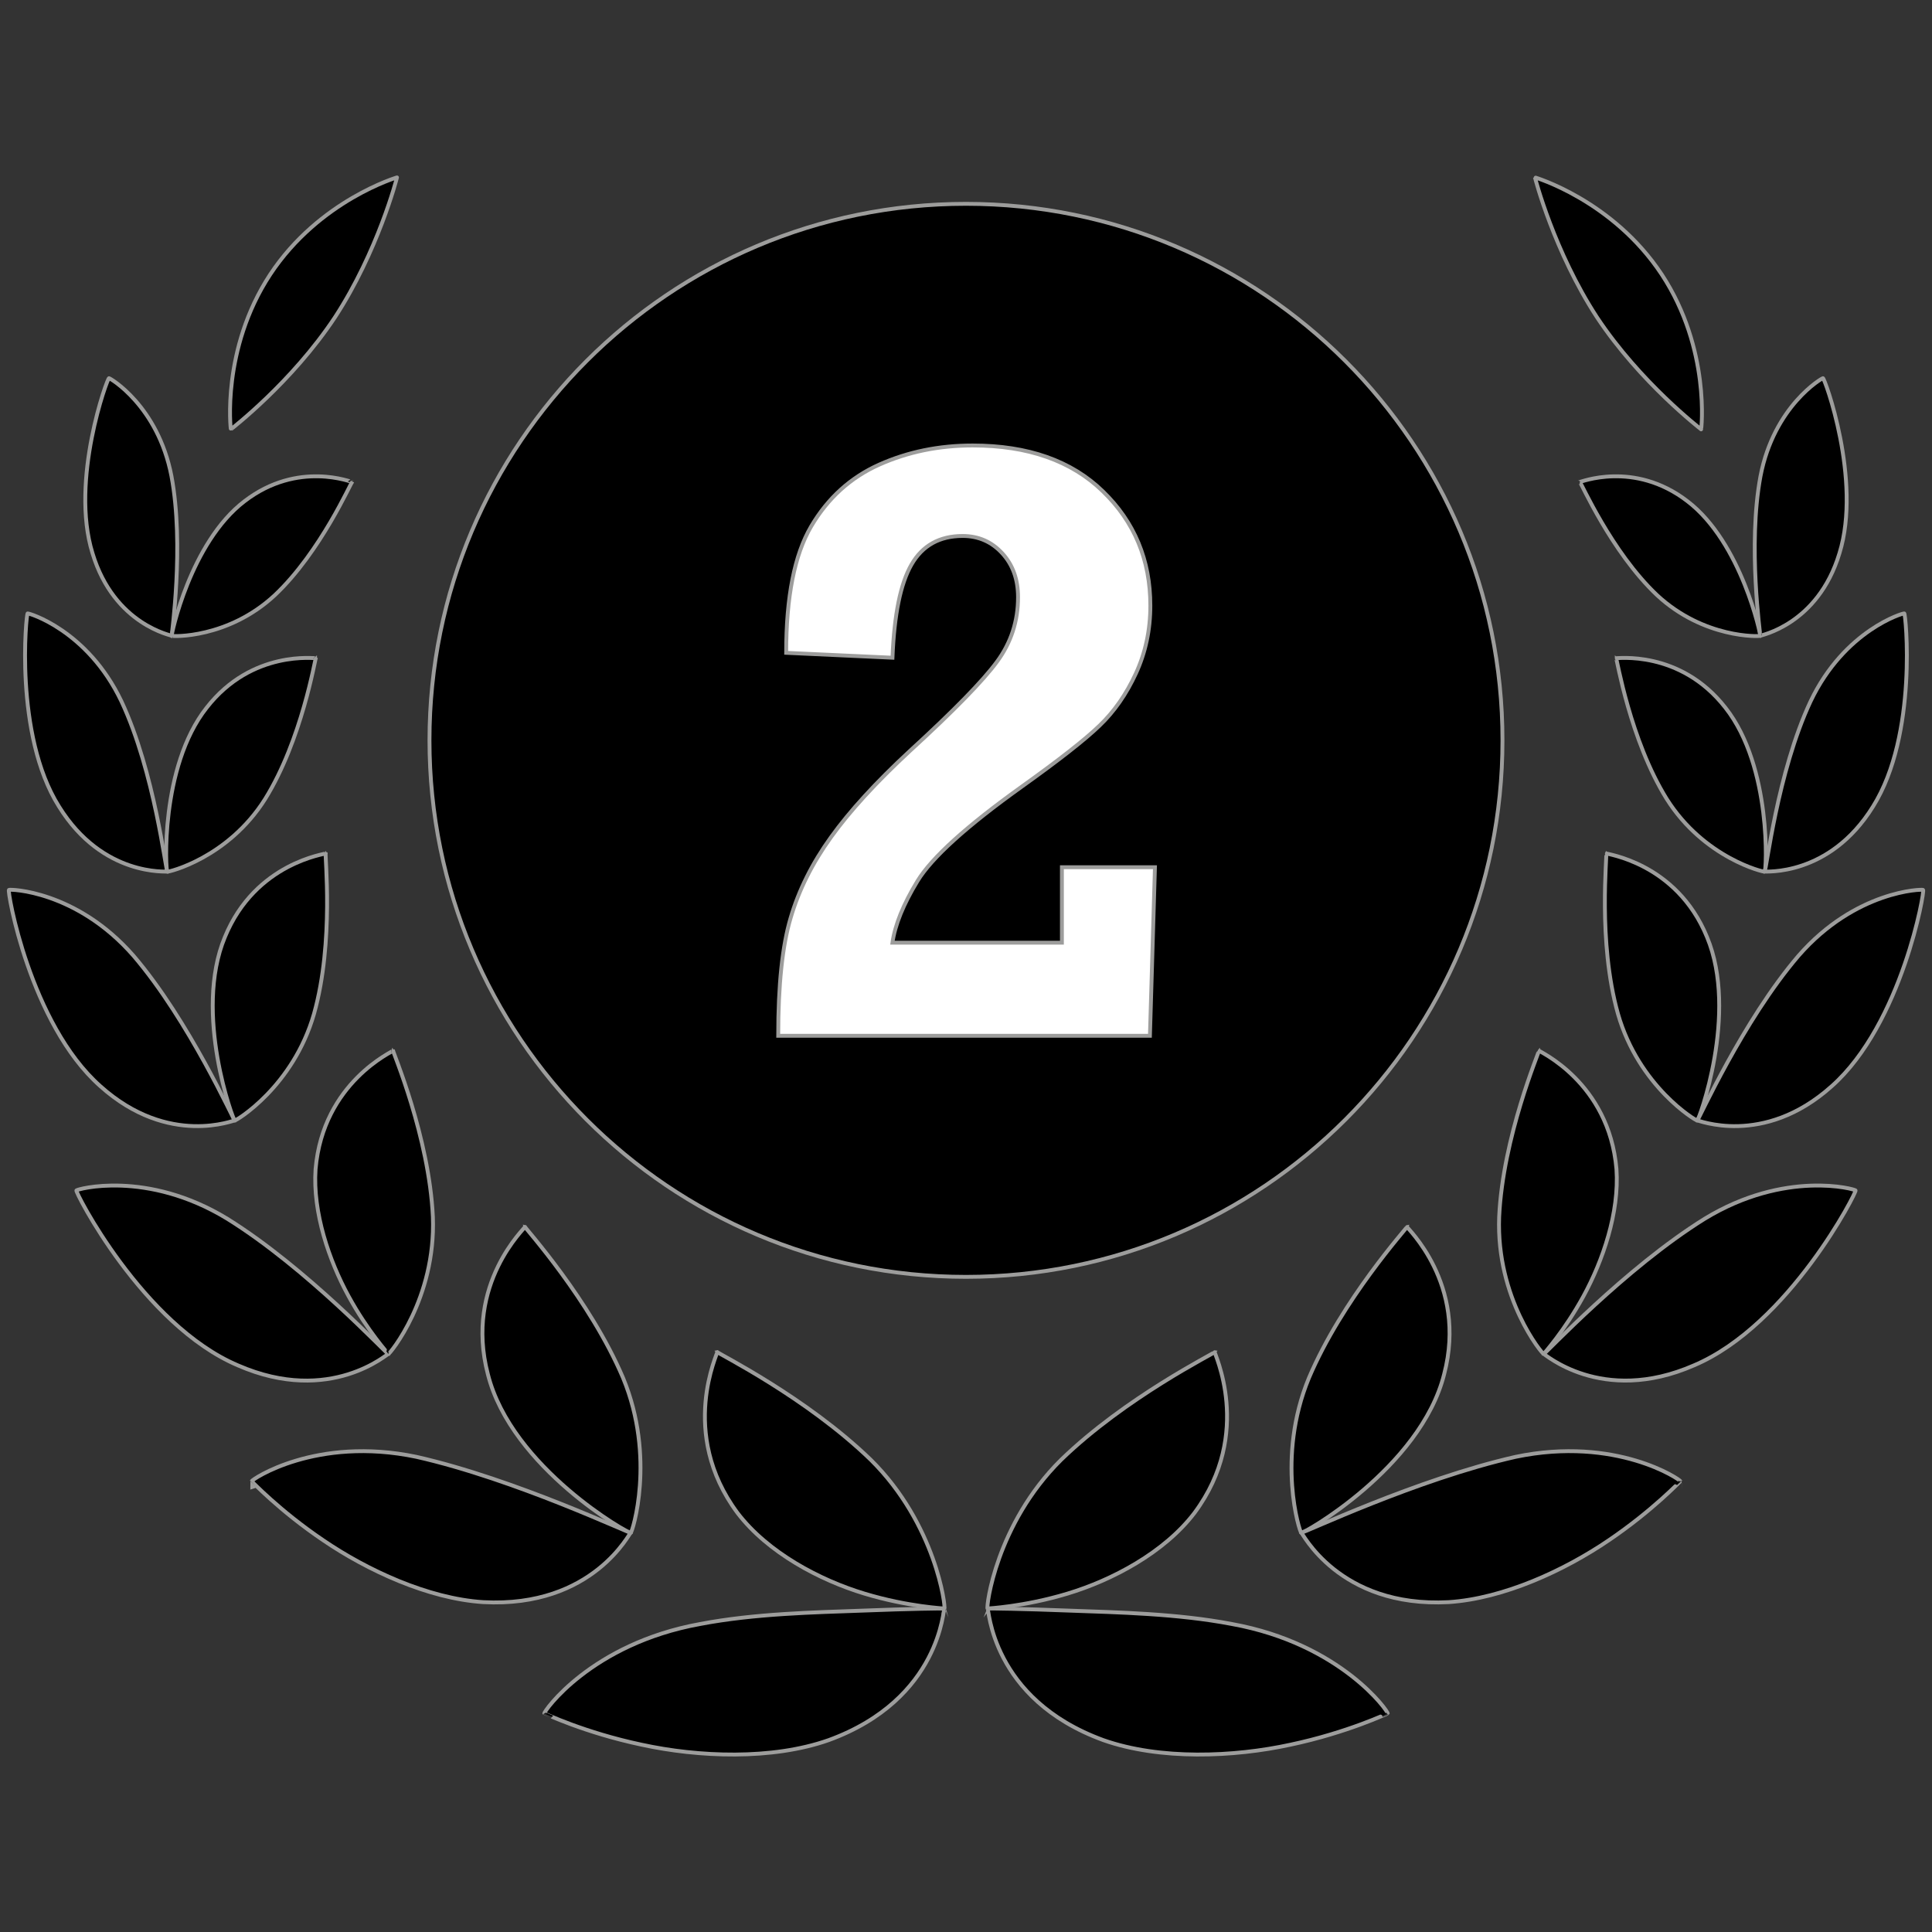 <?xml version="1.0" encoding="utf-8"?>
<!-- Generator: Adobe Illustrator 27.2.0, SVG Export Plug-In . SVG Version: 6.00 Build 0)  -->
<svg version="1.1" id="Réteg_1" xmlns="http://www.w3.org/2000/svg" xmlns:xlink="http://www.w3.org/1999/xlink" x="0px" y="0px"
	 viewBox="0 0 500 500" style="enable-background:new 0 0 500 500;" xml:space="preserve">
<rect x="0" y="0" width="500" height="500" fill="#333333" stroke="none"/>
<style type="text/css">
	.st0{stroke:#9D9D9C;stroke-miterlimit:10;}
	.st1{fill:#FFFFFF;stroke:#9D9D9C;stroke-miterlimit:10;}
</style>
<g>
	<path class="st0" d="M388.84,191.6c0-76.69-62.18-138.85-138.86-138.85c-76.67,0-138.83,62.16-138.83,138.85
		c0,76.66,62.16,138.85,138.83,138.85C326.66,330.45,388.84,268.26,388.84,191.6z"/>
	<g>
		<path class="st1" d="M235.4,194.41c-8.69,8.06-15.49,15.48-20.34,22.25c-4.88,6.78-8.36,13.75-10.46,20.95
			c-2.14,7.21-3.2,17.35-3.2,30.45h96.2l1.3-43.62h-24.08v19.53h-43.86c0.67-4.6,2.81-9.93,6.49-15.96
			c3.68-6.05,12.7-14.22,27.11-24.52c9.56-6.84,16.25-12.07,20.02-15.72c3.78-3.62,6.92-8.13,9.39-13.48
			c2.47-5.36,3.74-11.22,3.74-17.55c0-11.81-4.11-21.67-12.28-29.58c-8.15-7.93-19.4-11.87-33.72-11.87
			c-8.69,0-16.75,1.64-24.18,4.96c-7.4,3.31-13.28,8.63-17.6,15.97c-4.31,7.34-6.47,18.25-6.47,32.73l27.51,1.27
			c0.45-11.15,2.07-19.17,4.92-24.11c2.84-4.94,7.27-7.4,13.24-7.4c4.1,0,7.51,1.5,10.24,4.47c2.75,2.99,4.1,6.78,4.1,11.39
			c0,6.19-1.81,11.74-5.44,16.67C254.39,176.2,246.87,183.91,235.4,194.41z"/>
	</g>
	<g>
		<g>
			<path class="st0" d="M309.13,391.54c15.48-20.84,4.82-41.75,5.25-41.64c-0.19,0.39-23.05,11.7-39.77,27.9
				c-16.87,16.71-19.43,38.21-19.03,38.51c-0.04-0.09,9.15-0.41,20.67-3.88C287.77,408.96,301.28,401.85,309.13,391.54z"/>
			<path class="st0" d="M333.99,451.52c14.77-3.13,25.16-8.12,25.14-8.08c0.23-0.42-12.07-18.04-40.34-23.15
				c-14.11-2.7-29.66-3.01-41.94-3.46c-12.26-0.48-21.24-0.61-21.26-0.52c0.33-0.46,0.74,23.37,29.97,34.04
				C300.22,455.51,319.27,454.73,333.99,451.52z"/>
		</g>
		<g>
			<path class="st0" d="M373.74,355.65c6.17-23.53-9.96-38.11-9.6-38.14c-0.06,0.34-16.81,18.84-25.4,39.13
				c-8.54,20.69-2.37,39.97-1.98,40.03C336.71,397.31,367.65,379.98,373.74,355.65z"/>
			<path class="st0" d="M374.92,414.63c14.29-0.94,30.04-8.26,41.4-15.99c11.39-7.71,18.54-15.34,18.56-15.29
				c0.02-0.41-16.6-11.76-42.64-6.32c-25.63,5.79-55.11,19.88-55.48,19.63C336.87,396.23,346.3,416.15,374.92,414.63z"/>
		</g>
		<g>
			<path class="st0" d="M409.81,335.43c4.99-9.13,9.3-21.61,8.53-32.86c-1.94-22.61-20.28-30.52-20.06-30.67
				c0.11,0.28-9.34,22.28-10.3,43.06c-0.8,21.08,11.19,35.5,11.54,35.46C399.44,350.38,404.82,344.58,409.81,335.43z"/>
			<path class="st0" d="M480.21,308.08c-0.04-0.3-18.12-5.43-39.05,7.34c-20.62,12.81-41.31,35.04-41.66,35
				c-0.07-0.39,14.87,13.42,38.89,2.94C463.09,342.9,480.79,308.03,480.21,308.08z"/>
		</g>
		<g>
			<path class="st0" d="M418.72,262.36c5.4,18.88,20.26,27.75,20.52,27.62c0.26,0.35,10.8-27.71,2.53-47.48
				c-7.95-19.37-26.29-21.46-26.09-21.65C416,221.11,413.45,243.66,418.72,262.36z"/>
			<path class="st0" d="M497.69,230.31c-0.17-0.22-17.44,0.08-32.24,17.05c-14.5,16.94-25.87,42.57-26.2,42.62
				c-0.15-0.28,16.97,7.1,34.78-8.86C492.27,264.96,498.26,230.16,497.69,230.31z"/>
		</g>
		<g>
			<path class="st0" d="M456.68,225.58c0.46,0.24,1.98-27.05-10.13-42.41c-11.84-15.18-28.36-12.66-28.31-12.85
				c0.22,0.11,3.6,21.15,13.1,36.44C441.03,222.13,456.57,225.75,456.68,225.58z"/>
			<path class="st0" d="M492.82,158.76c-0.11-0.17-15.43,4.23-24.25,22.76c-8.62,18.4-11.46,43.97-11.89,44.06
				c-0.11-0.16,16.67,1.52,28.07-16.88C496.43,190.1,493.16,158.54,492.82,158.76z"/>
		</g>
		<g>
			<path class="st0" d="M455.55,164.55c0.2,0.11-4.75-24.09-18.86-34.85c-13.88-10.67-27.86-4.81-27.85-4.97
				c0.32,0.02,8.1,18.04,20.01,29.3C441.02,165.33,455.42,164.72,455.55,164.55z"/>
			<path class="st0" d="M476.05,143.18c5.88-18.91-3.94-45.61-4.27-45.3c-0.13-0.11-12.65,7.12-16.16,25.33
				c-3.38,18.08,0.04,41.18-0.07,41.34C455.35,164.44,470.43,161.84,476.05,143.18z"/>
		</g>
		<path class="st0" d="M440.24,111.12c0.05,0.26,2.53-20.75-10.17-40.07c-12.74-19.32-33.09-25.22-32.82-25.13
			c0.04,0.23,4.94,19.16,16.05,36.19C424.54,99.07,440.13,110.97,440.24,111.12z"/>
	</g>
	<g>
		<g>
			<path class="st0" d="M214.44,450.35c29.23-10.67,29.64-34.5,29.97-34.04c-0.02-0.09-9,0.04-21.26,0.52
				c-12.28,0.45-27.83,0.76-41.95,3.46c-28.25,5.1-40.55,22.72-40.33,23.15c-0.02-0.04,10.38,4.96,25.15,8.08
				C180.73,454.73,199.78,455.51,214.44,450.35z"/>
			<path class="st0" d="M223.73,412.43c11.52,3.48,20.71,3.79,20.67,3.88c0.39-0.3-2.16-21.8-19.02-38.49
				c-16.71-16.21-39.59-27.53-39.77-27.92c0.42-0.11-10.23,20.8,5.25,41.64C198.72,401.85,212.23,408.96,223.73,412.43z"/>
		</g>
		<g>
			<path class="st0" d="M163.24,396.66c-0.37,0.24-29.88-13.85-55.48-19.63c-26.04-5.44-42.67,5.92-42.64,6.32
				c0.02-0.05,7.17,7.6,18.56,15.29c11.35,7.73,27.1,15.07,41.38,15.99C153.7,416.17,163.13,396.23,163.24,396.66z"/>
			<path class="st0" d="M163.24,396.66c0.39-0.05,6.56-19.34-1.98-40.03c-8.59-20.26-25.37-38.79-25.4-39.13
				c0.37,0.04-15.77,14.61-9.6,38.14C132.35,379.98,163.29,397.31,163.24,396.66z"/>
		</g>
		<g>
			<path class="st0" d="M100.49,350.42c-0.35,0.04-21.04-22.19-41.66-35c-20.93-12.77-39.01-7.64-39.05-7.34
				c-0.59-0.05,17.12,34.83,41.82,45.29C85.62,363.84,100.56,350.03,100.49,350.42z"/>
			<path class="st0" d="M112.03,314.96c-0.96-20.78-10.41-42.78-10.3-43.06c0.22,0.15-18.12,8.06-20.06,30.67
				c-0.77,11.24,3.53,23.72,8.53,32.86c4.99,9.15,10.37,14.95,10.3,14.99C100.84,350.46,112.82,336.04,112.03,314.96z"/>
		</g>
		<g>
			<path class="st0" d="M60.76,289.98c-0.33-0.05-11.71-25.68-26.2-42.62c-14.83-16.97-32.08-17.27-32.24-17.05
				c-0.58-0.17,5.42,34.67,23.67,50.81C43.79,297.08,60.91,289.7,60.76,289.98z"/>
			<path class="st0" d="M58.2,242.52c-8.24,19.75,2.3,47.81,2.55,47.46c0.26,0.13,15.12-8.73,20.52-27.62
				c5.27-18.69,2.72-41.25,3.03-41.51C84.52,221.04,66.15,223.12,58.2,242.52z"/>
		</g>
		<g>
			<path class="st0" d="M43.32,225.58c-0.42-0.09-3.27-25.66-11.89-44.06C22.61,163,7.26,158.6,7.15,158.76
				c-0.33-0.23-3.59,31.34,8.1,49.94C26.64,227.1,43.43,225.42,43.32,225.58z"/>
			<path class="st0" d="M68.63,206.76c9.5-15.29,12.91-36.33,13.11-36.44c0.06,0.19-16.45-2.33-28.27,12.85
				c-12.13,15.36-10.61,42.66-10.15,42.41C43.43,225.75,58.96,222.13,68.63,206.76z"/>
		</g>
		<g>
			<path class="st0" d="M44.45,164.55c-0.11-0.17,3.31-23.26-0.08-41.34c-3.51-18.23-16.03-25.44-16.16-25.33
				c-0.33-0.32-10.15,26.38-4.27,45.3C29.57,161.84,44.65,164.44,44.45,164.55z"/>
			<path class="st0" d="M91.15,124.73c0.02,0.16-13.96-5.7-27.85,4.97c-14.13,10.76-19.06,34.96-18.86,34.85
				c0.13,0.17,14.53,0.78,26.68-10.52C83.05,142.77,90.84,124.75,91.15,124.73z"/>
		</g>
		<path class="st0" d="M86.69,82.11c11.11-17.03,16.01-35.96,16.05-36.19c0.28-0.09-20.08,5.81-32.82,25.13
			c-12.7,19.32-10.2,40.32-10.17,40.07C59.87,110.97,75.45,99.07,86.69,82.11z"/>
	</g>
</g>
</svg>
